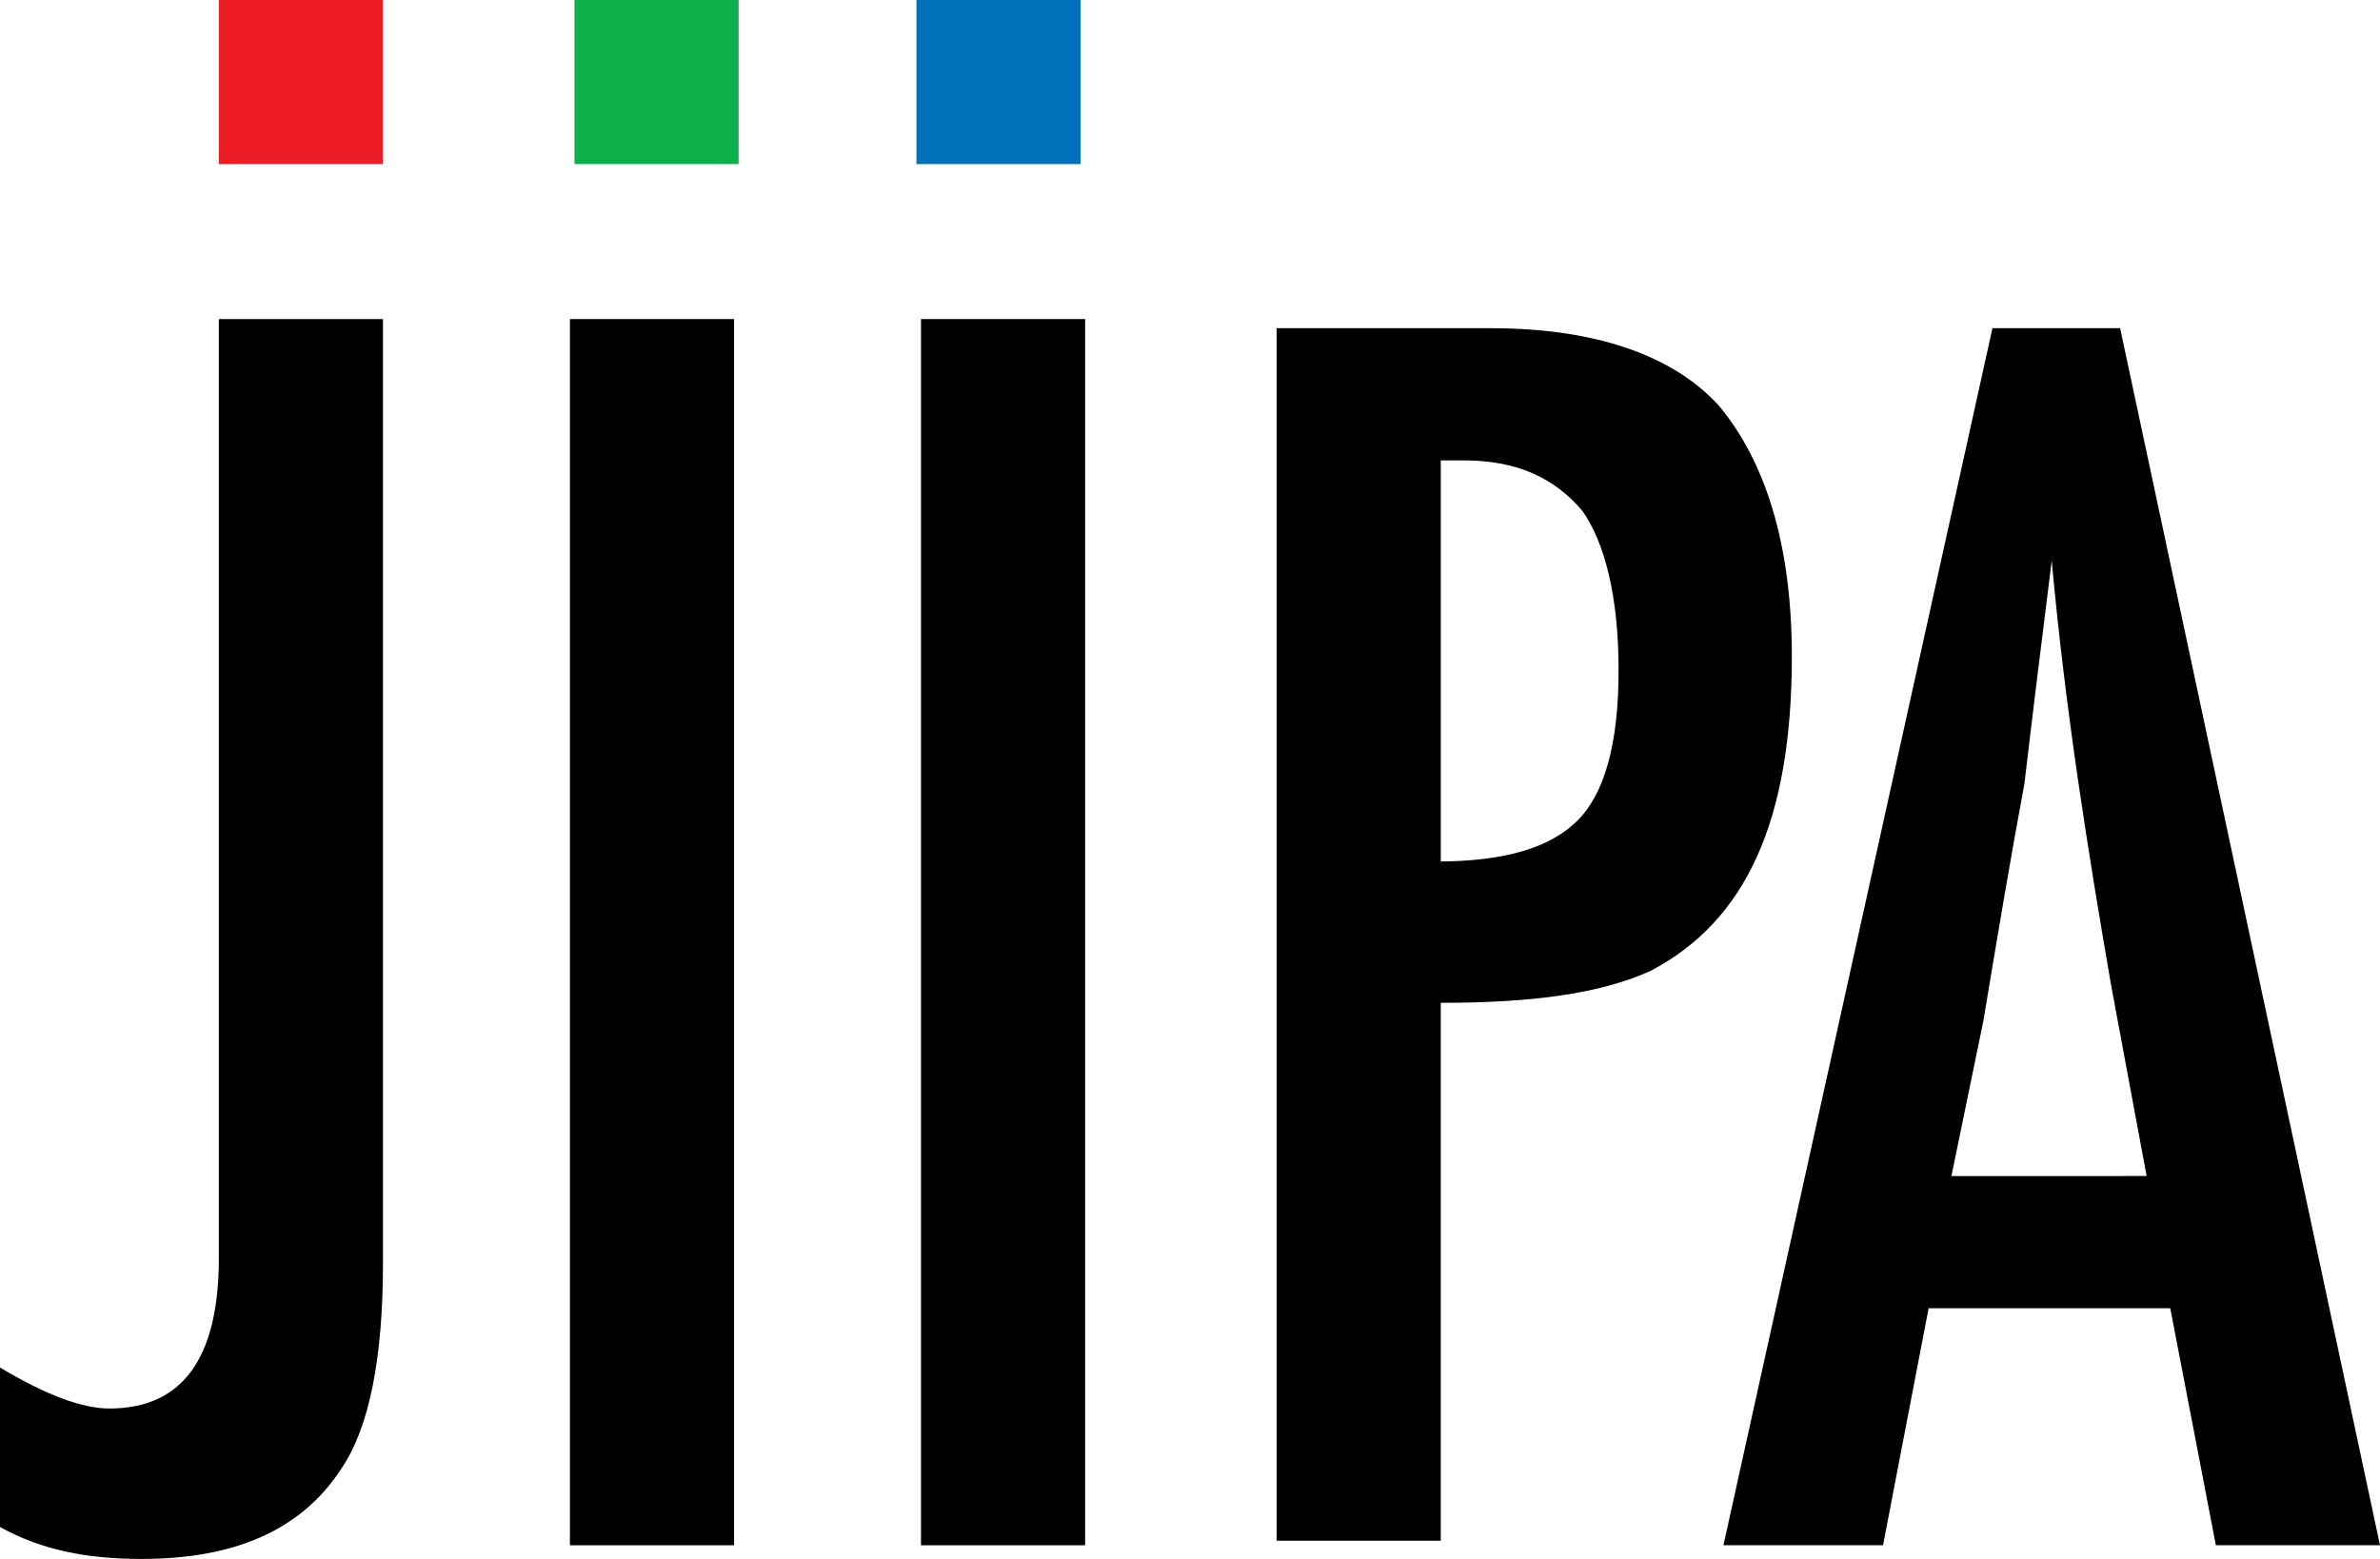 <svg xmlns="http://www.w3.org/2000/svg" xmlns:xlink="http://www.w3.org/1999/xlink" id="Layer_1" x="0px" y="0px" viewBox="0 0 52.2 34.2" xml:space="preserve"><g>	<defs>		<rect id="SVGID_1_" x="-67.6" y="-92.5" width="858.9" height="612.3"></rect>	</defs>	<clipPath id="SVGID_2_">		<use xlink:href="#SVGID_1_"></use>	</clipPath>	<path clip-path="url(#SVGID_2_)" d="M4.8,7h3.6v20.7c0,2.1-0.3,3.6-0.9,4.5c-0.9,1.4-2.4,2-4.4,2c-1.2,0-2.2-0.2-3.1-0.7V30  c1,0.6,1.8,0.9,2.4,0.9c1.6,0,2.4-1.1,2.4-3.3v-1.1V7z"></path>	<rect x="12.5" y="7" clip-path="url(#SVGID_2_)" width="3.6" height="26.9"></rect>	<rect x="20.2" y="7" clip-path="url(#SVGID_2_)" width="3.6" height="26.9"></rect>	<path clip-path="url(#SVGID_2_)" d="M27.9,7.2h4.8c2.3,0,4,0.6,5,1.7c1,1.2,1.6,3,1.6,5.5c0,3.6-1,5.8-3.1,6.9  c-1.1,0.5-2.6,0.7-4.6,0.7v11.8h-3.6V7.2z M31.5,18.9c1.5,0,2.5-0.3,3.1-0.9c0.6-0.6,0.9-1.7,0.9-3.3c0-1.6-0.3-2.8-0.8-3.5  c-0.6-0.7-1.4-1.1-2.6-1.1h-0.5V18.9z"></path>	<path clip-path="url(#SVGID_2_)" d="M43.7,7.2h2.8l5.7,26.7h-3.6l-1-5.2h-5.3l-1,5.2h-3.5L43.7,7.2z M47.1,25.9l-0.8-4.3  c-0.5-2.9-1-6-1.3-9.3c-0.2,1.6-0.4,3.2-0.6,4.9c-0.3,1.6-0.6,3.4-0.9,5.2l-0.7,3.4H47.1z"></path>	<rect x="4.8" y="0" clip-path="url(#SVGID_2_)" fill="#ED1C24" width="3.6" height="3.6"></rect>	<rect x="12.6" y="0" clip-path="url(#SVGID_2_)" fill="#0DB14B" width="3.6" height="3.6"></rect>	<rect x="20.1" y="0" clip-path="url(#SVGID_2_)" fill="#0072BC" width="3.6" height="3.6"></rect></g></svg>